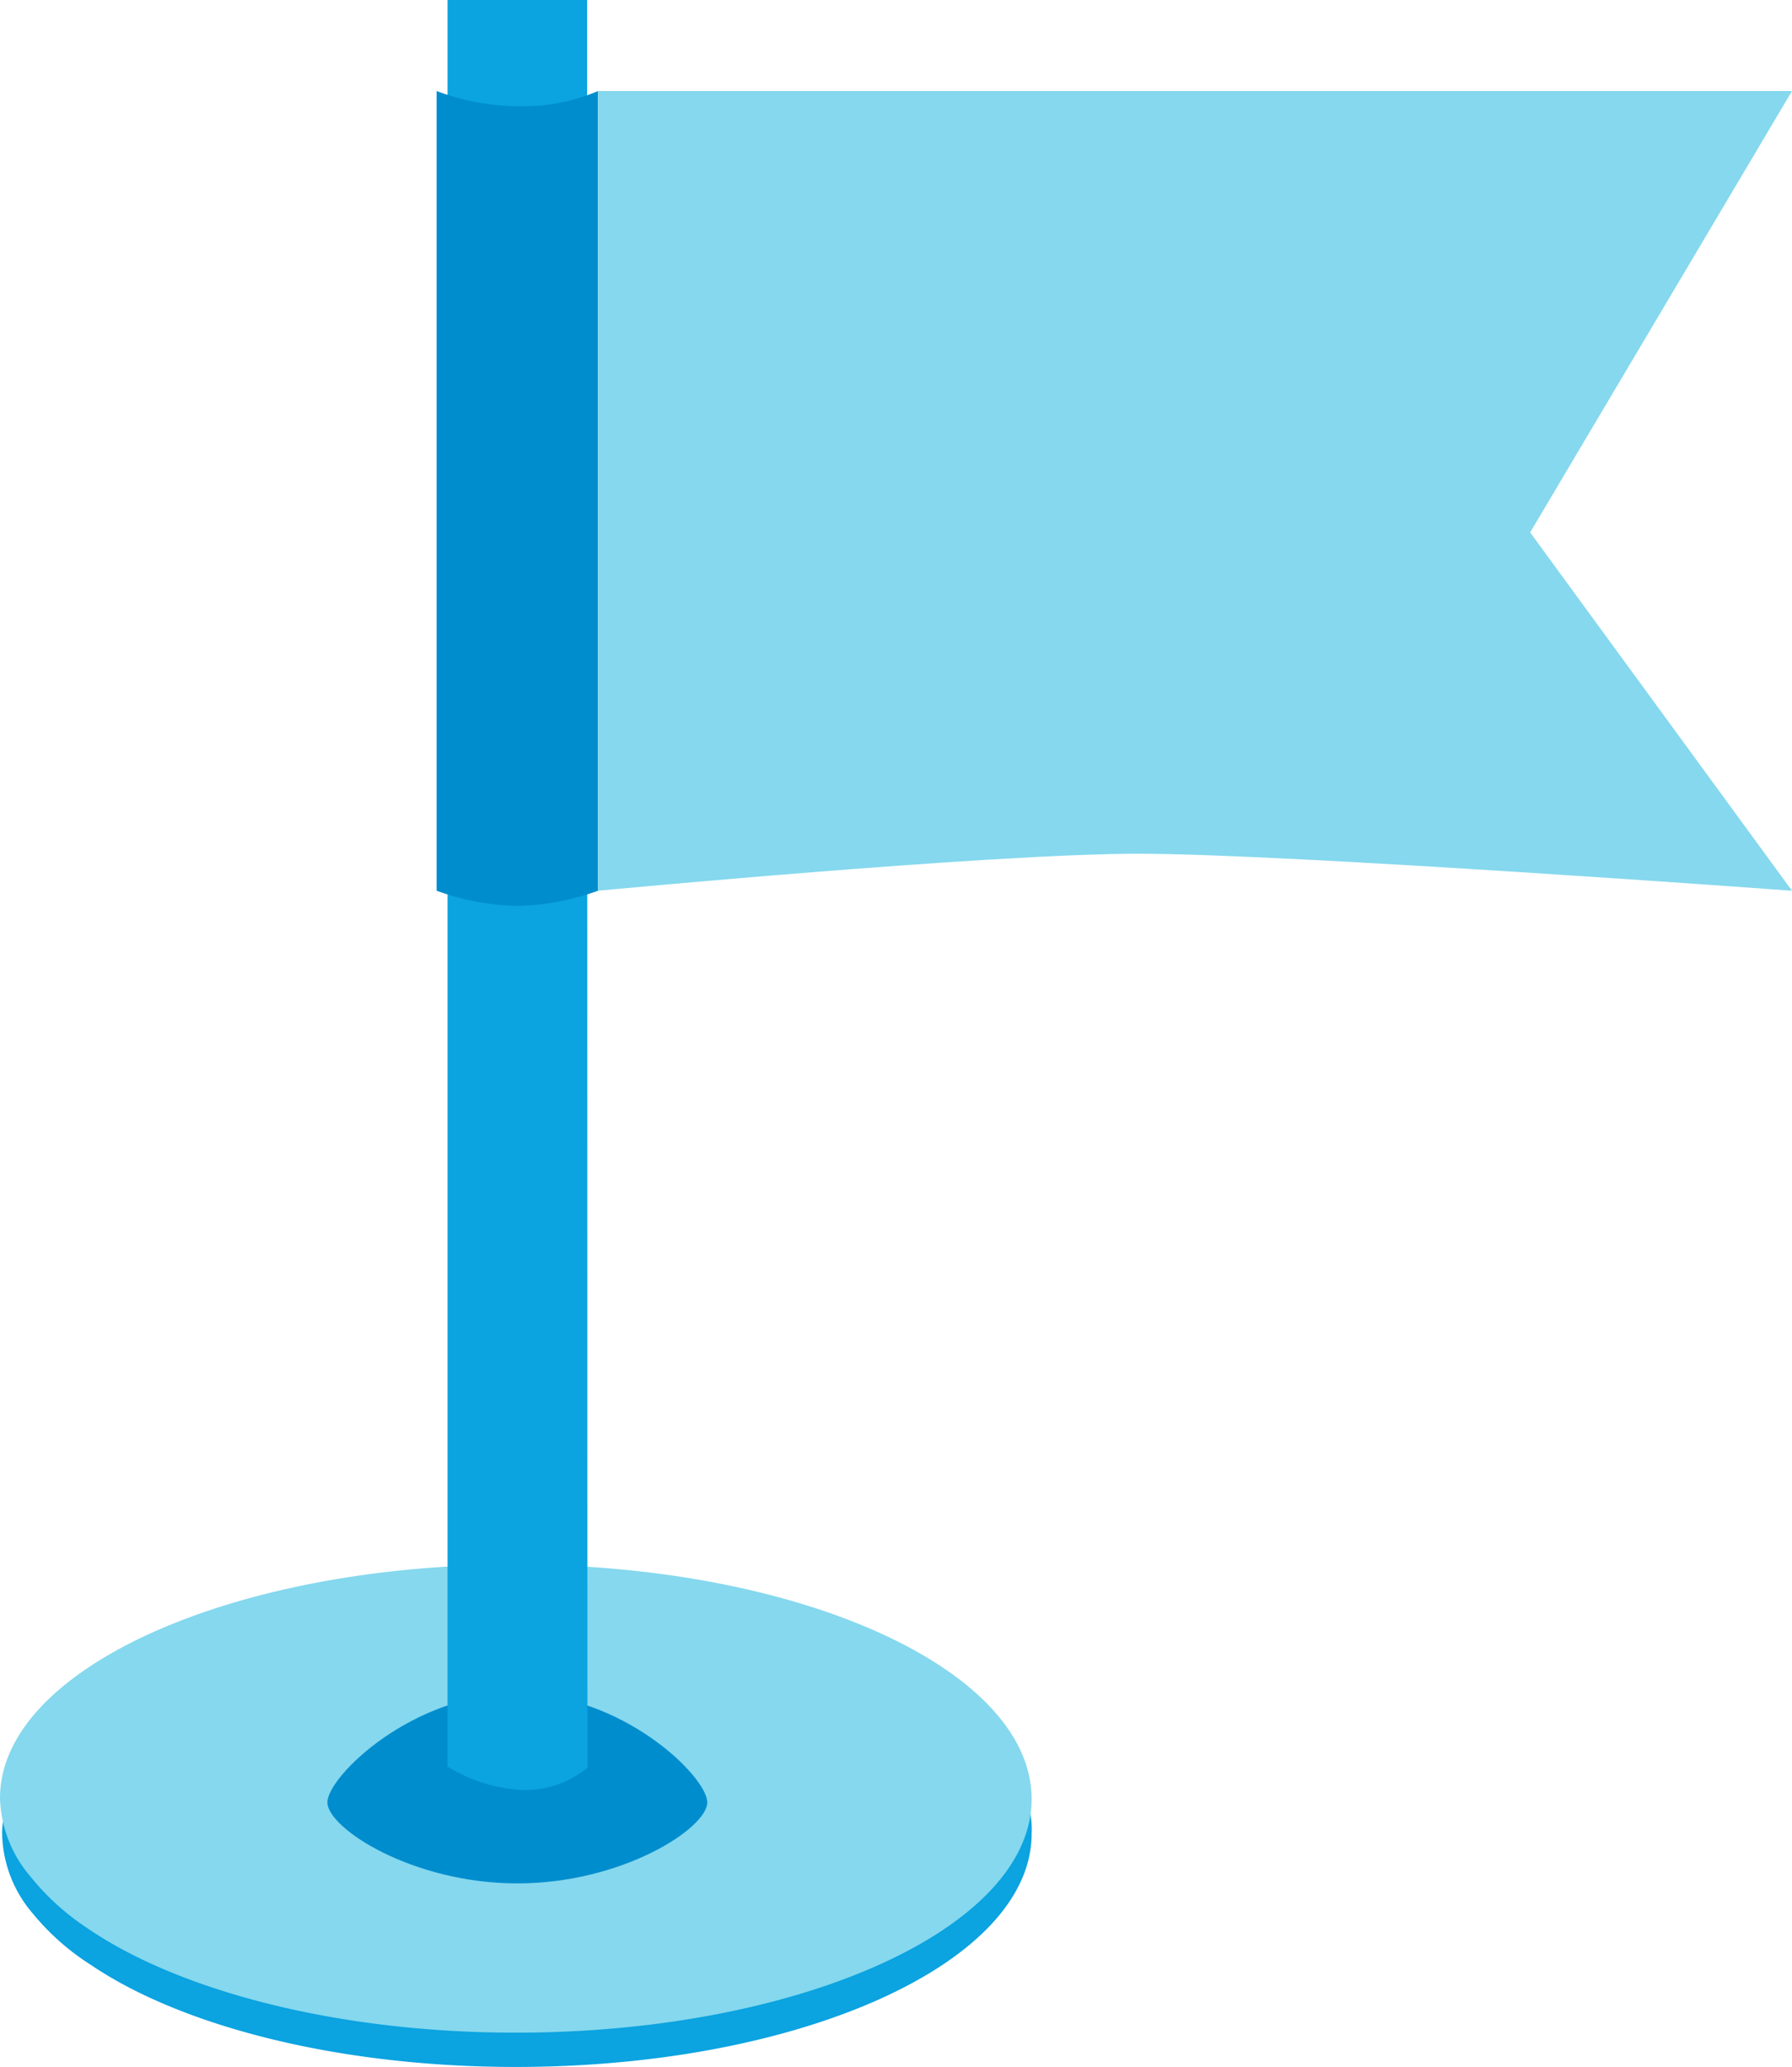 <?xml version="1.0" encoding="UTF-8"?> <svg xmlns="http://www.w3.org/2000/svg" viewBox="0 0 59.06 68.13"> <defs> <style>.cls-1{fill:#0ba3e0;}.cls-2{fill:#85d8ee;}.cls-3{fill:#008dce;}</style> </defs> <title>flag 3</title> <g id="Слой_2" data-name="Слой 2"> <g id="Слой_1-2" data-name="Слой 1"> <g id="Слой_2-2" data-name="Слой 2"> <g id="Слой_1-2-2" data-name="Слой 1-2"> <g id="Layer_2" data-name="Layer 2"> <g id="Layer_1-2" data-name="Layer 1-2"> <path class="cls-1" d="M34,60.44c0,4.25-7.6,7.69-17,7.69-5.82,0-11-1.33-14-3.36a8.07,8.07,0,0,1-1.93-1.71,4.15,4.15,0,0,1-1-2.63,2.86,2.86,0,0,1,.06-.58C.72,56.16,7,53.2,15.05,52.78c.65,0,1.32-.06,2-.06a22.29,22.29,0,0,1,2.31.08c7.86.48,14,3.41,14.6,7A2.76,2.76,0,0,1,34,60.44Z"></path> <path class="cls-2" d="M17,51.57c-9.37,0-17,3.45-17,7.7a4.15,4.15,0,0,0,1,2.58,8.19,8.19,0,0,0,1.87,1.7C5.87,65.61,11.09,67,17,67c9.37,0,17-3.45,17-7.7S26.42,51.57,17,51.57Z"></path> <path class="cls-3" d="M23.31,59.41c0,.85-2.8,2.67-6.26,2.67s-6.26-1.82-6.26-2.67,2.8-3.59,6.26-3.59S23.31,58.56,23.31,59.41Z"></path> <path class="cls-1" d="M19.35,0h-4.6V58.23A5.18,5.18,0,0,0,17.2,59a3.22,3.22,0,0,0,2.16-.73Z"></path> <path class="cls-3" d="M19.71,29.36a8.3,8.3,0,0,1-2.66.5,8.3,8.3,0,0,1-2.66-.5V3a7.79,7.79,0,0,0,2.66.5A6.24,6.24,0,0,0,19.71,3Z"></path> <path class="cls-2" d="M59.06,29.36s-16.59-1.22-21.53-1.22-17.82,1.22-17.82,1.22V3H59.06L50.43,17.55Z"></path> </g> </g> </g> </g> </g> </g> </svg> 